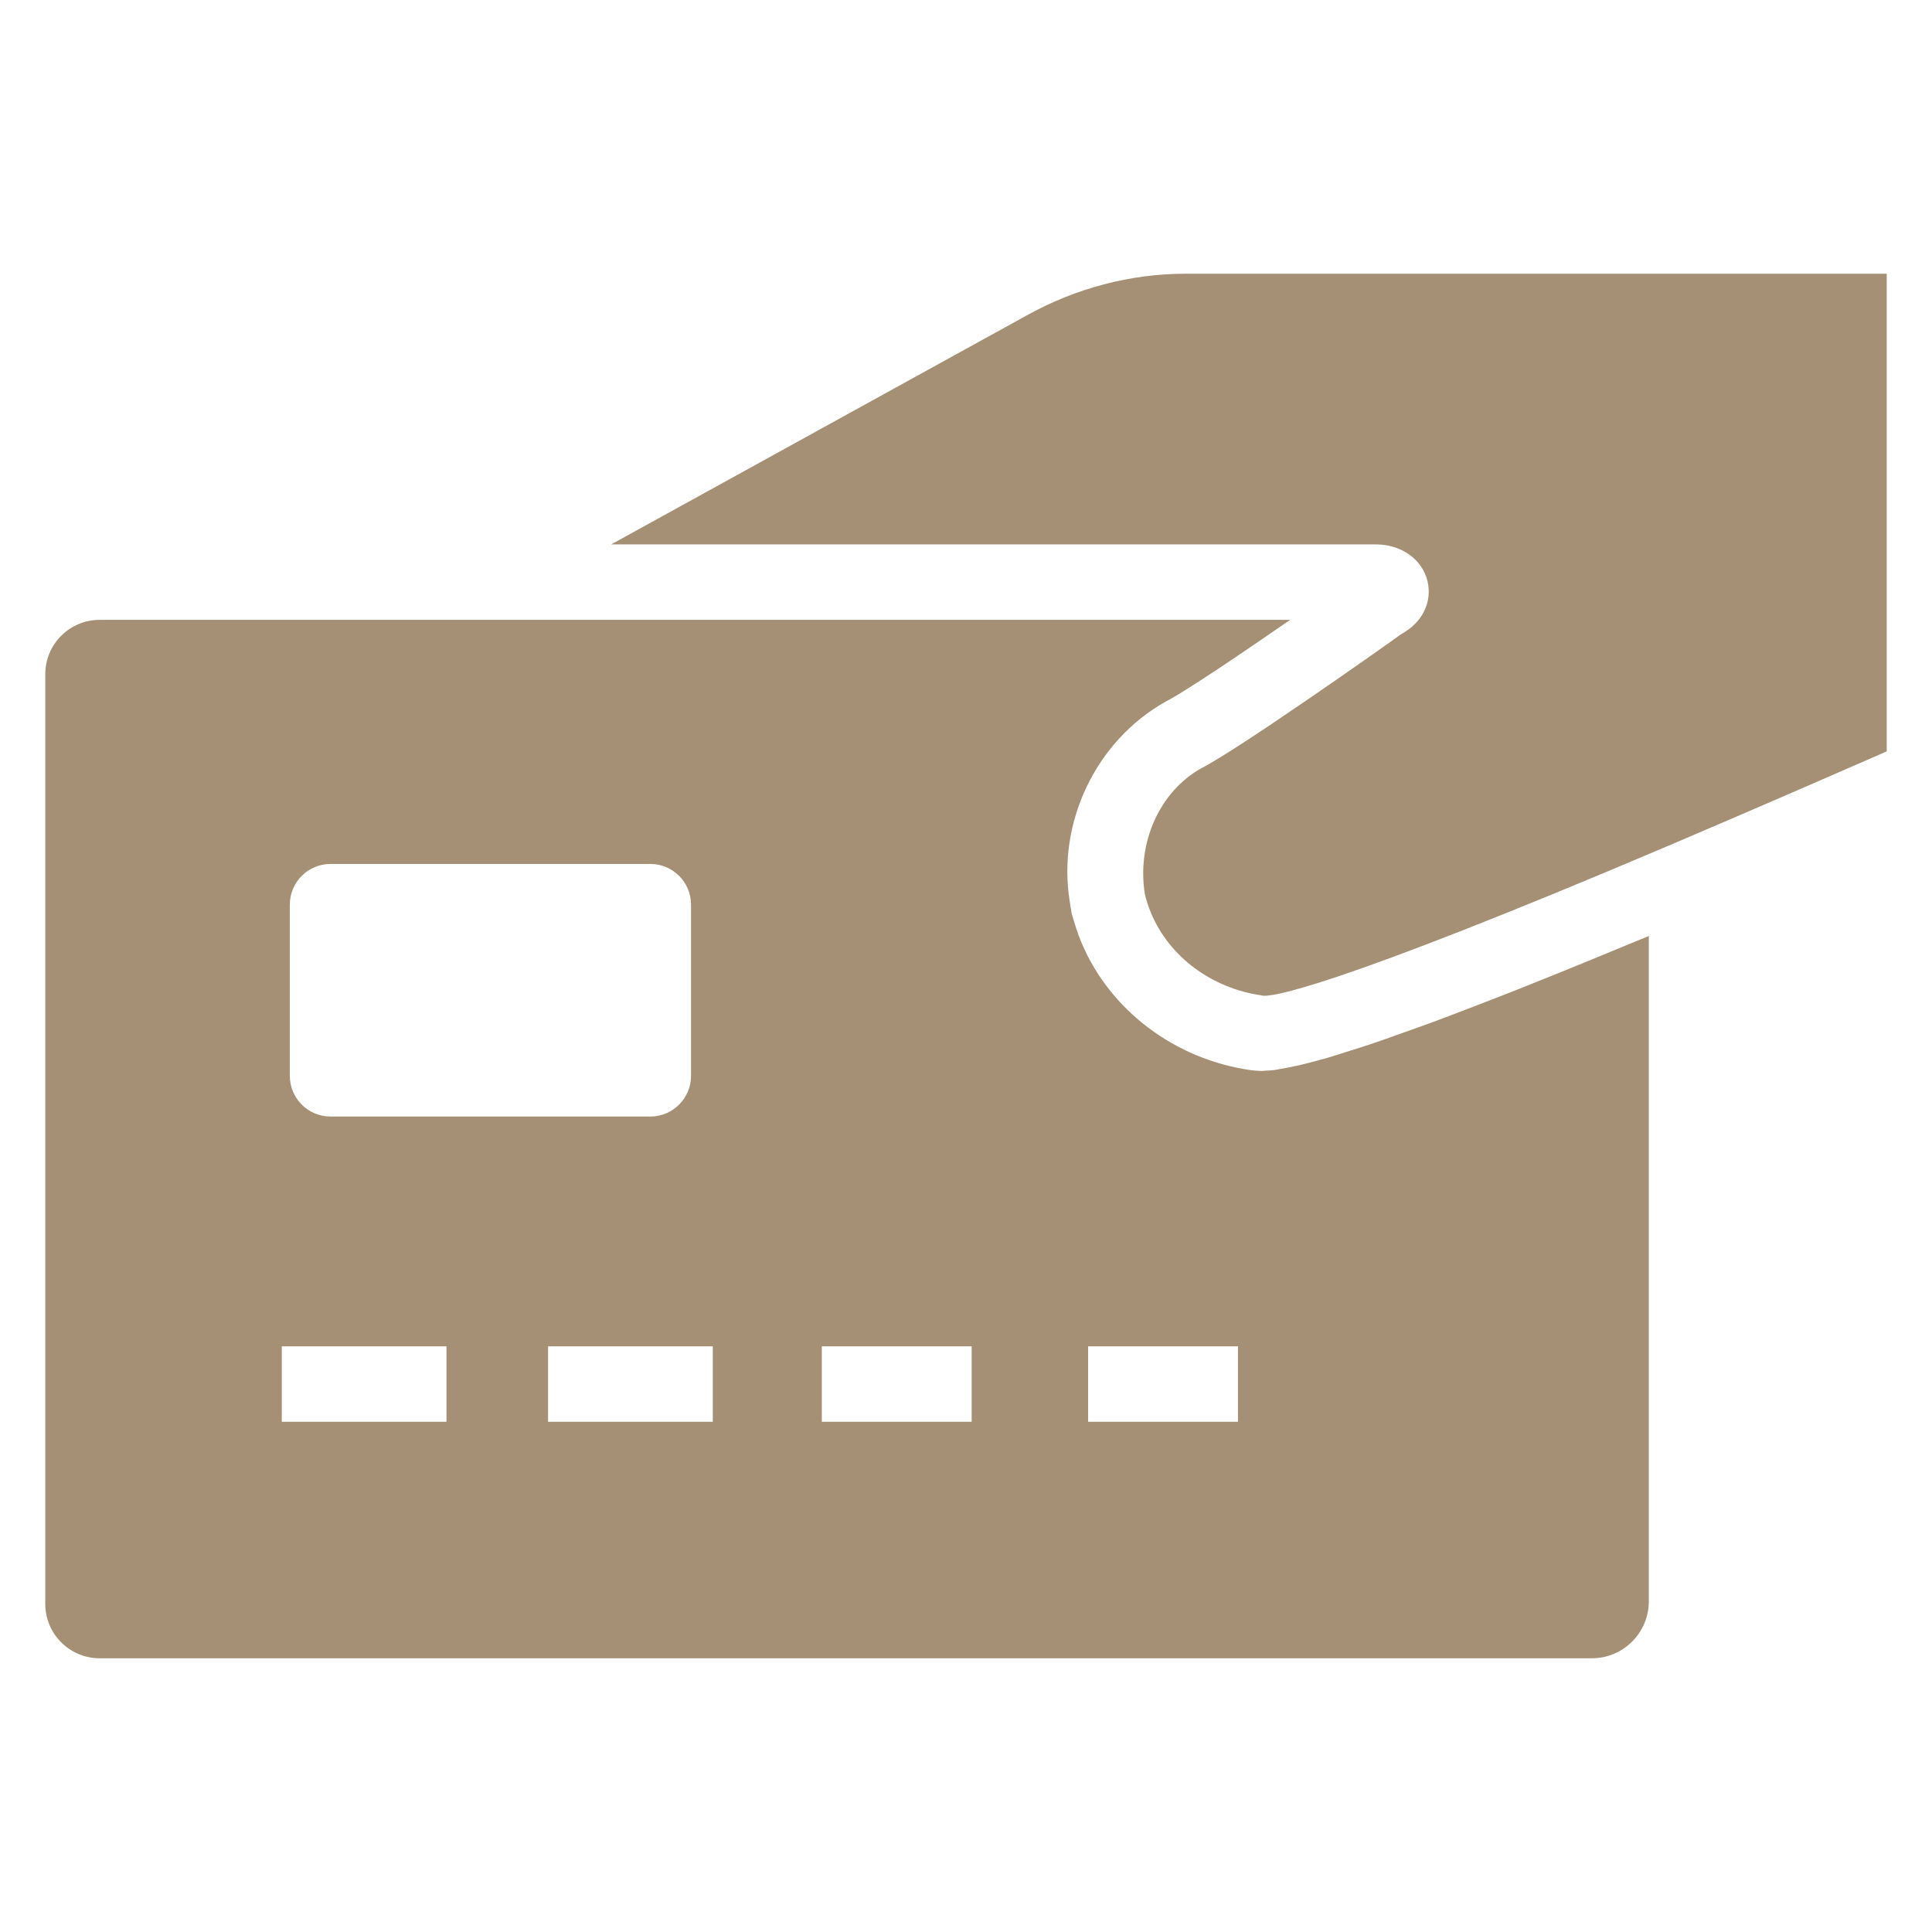 <svg id="Layer_1" enable-background="new 0 0 512 512" viewBox="0 0 512 512" xmlns="http://www.w3.org/2000/svg"><g><path fill="#a69075" d="m412.537 258.068c-3.616 1.458-7.101 2.867-10.375 4.161-4.609 1.824-8.828 3.453-12.834 4.984-3.192 1.23-6.434 2.468-9.284 3.526-3.241 1.197-6.043 2.183-8.844 3.176-2.671.953-5.489 1.971-7.802 2.744-2.101.7-3.746 1.205-5.57 1.775-2.231.708-4.674 1.515-6.531 2.044-.277.081-.44.114-.717.187-5.049 1.425-8.632 2.207-11.336 2.63-.489.081-1.124.22-1.564.277-.977.114-1.694.147-2.411.171-.293.016-.733.073-.993.073-.098 0-.13-.016-.228-.016-1.108-.024-1.987-.114-2.655-.212-20.033-2.867-37.2-15.799-44.757-33.715-1.108-2.606-1.906-5.277-2.671-7.916l-.456-2.964c-3.42-20.815 6.776-42.64 25.473-53.097 4.528-2.28 18.942-11.955 32.933-21.63h-218.836-96.665c-7.948 0-14.414 6.45-14.414 14.398v246.394c0 7.948 6.45 14.398 14.398 14.398h395.488c8.307 0 15.066-6.776 15.066-15.082v-176.322c-2.036.847-3.502 1.417-5.44 2.231-6.776 2.81-13.128 5.424-18.975 7.785zm-335.73-18.331c0-5.953 4.837-10.782 10.782-10.782h84.759c5.945 0 10.782 4.829 10.782 10.782v45.376c0 5.953-4.837 10.782-10.782 10.782h-84.759c-5.945 0-10.782-4.829-10.782-10.782zm41.516 137.05h-43.65v-20.001h43.65zm70.573 0h-43.65v-20.001h43.65zm68.602 0h-39.708v-20.001h39.708zm70.573 0h-39.708v-20.001h39.708z"/><path fill="#a69075" d="m500 199.125v-126.585h-185.805c-14.593 0-29.171 3.844-42.152 11.075l-110.07 60.654h202.598c6.727 0 12.232 3.844 13.698 9.61 1.401 5.57-1.303 11.141-6.938 14.17-3.485 2.573-43.227 30.62-52.966 35.539-11.01 6.157-17.167 19.675-14.952 33.454.326 1.238.847 3.127 1.661 5.016 4.854 11.531 16.059 19.838 29.236 21.727 1.84.717 17.835-1.368 108.734-40.034 24.903-10.619 46.825-20.196 56.956-24.626z"/></g></svg>